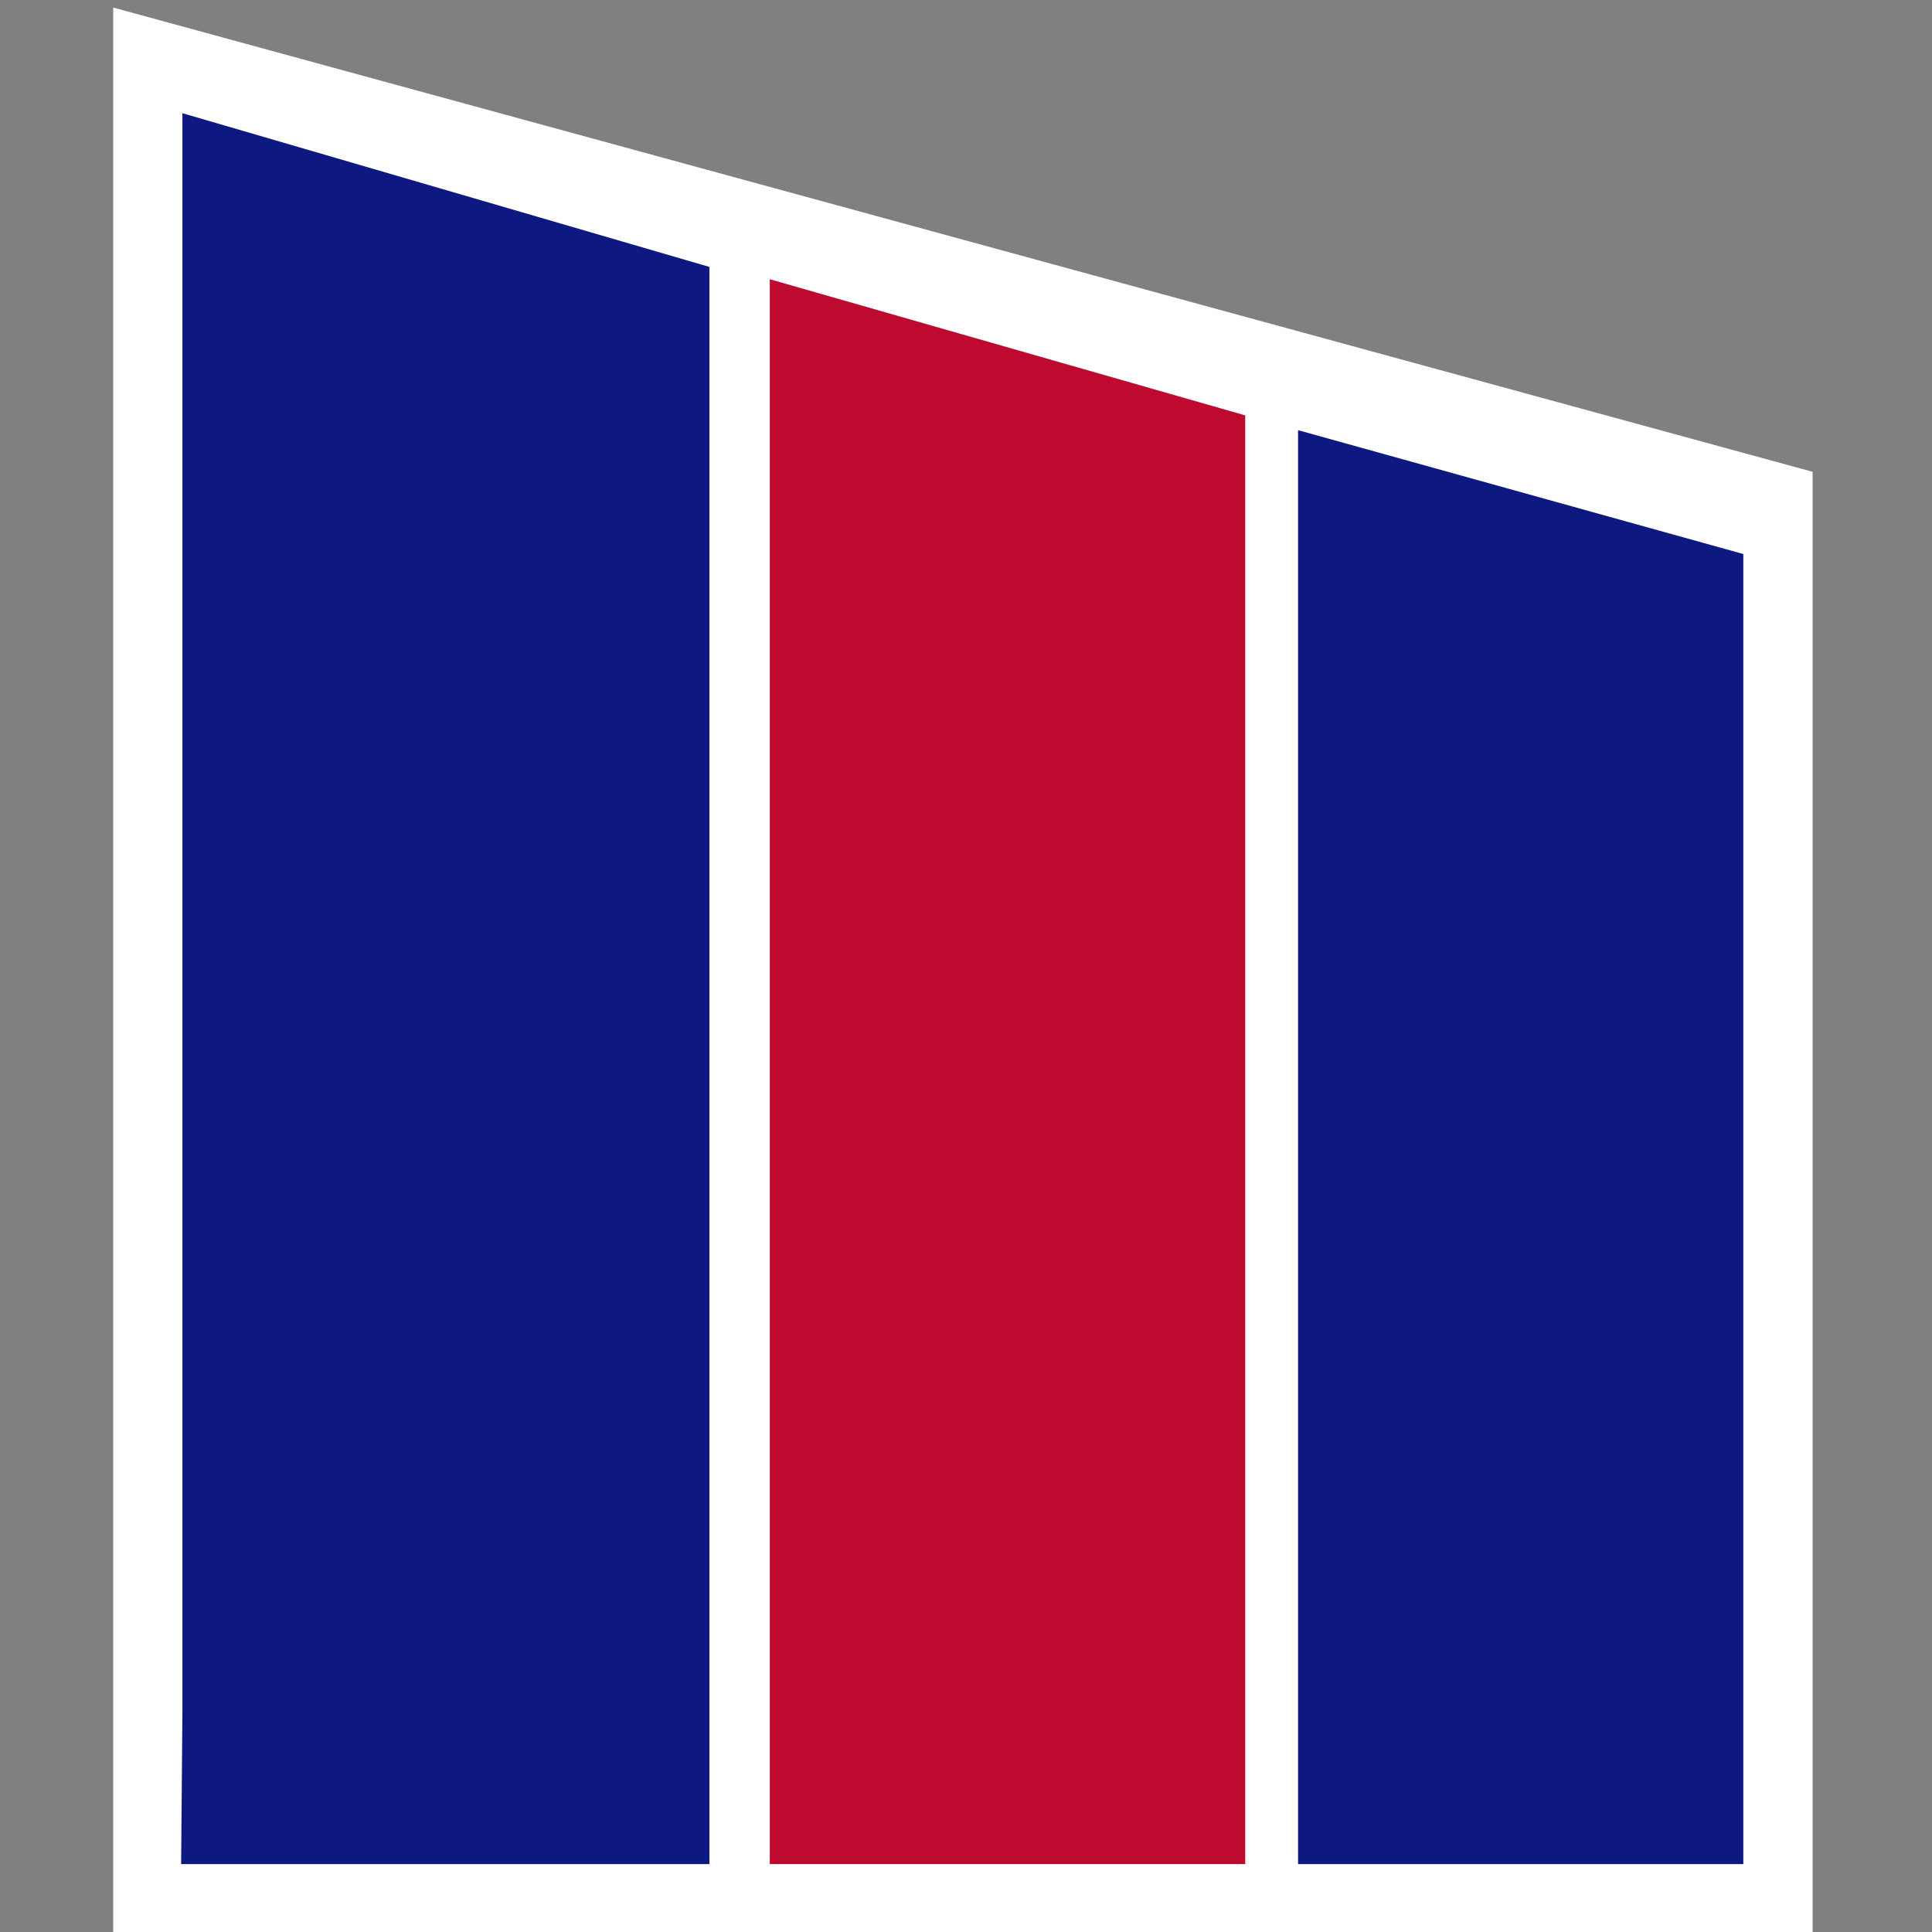 <?xml version="1.0" encoding="UTF-8"?>
<svg width="256px" height="256px" viewBox="0 0 256 256" version="1.1" xmlns="http://www.w3.org/2000/svg" xmlns:xlink="http://www.w3.org/1999/xlink">
    <rect x="0" y="0" width="256" height="256" fill="#808080" stroke="none"/>
    <title>fw-fav256</title>
    <g id="fw-fav256" stroke="none" stroke-width="1" fill="none" fill-rule="evenodd">
        <g id="Group" transform="translate(15, 1)">
            <polygon id="Rectangle" fill="#FFFFFF" points="0 0 225.181 61.516 225.181 255 0 255"></polygon>
            <g id="fiberwalls-logomark-copy-2" transform="translate(9, 14)" fill-rule="nonzero">
                <polygon id="Path" fill="#0D1881" points="0.172 21.254 0.172 86.784 0.172 106.248 0.172 211.631 -3.53708736e-15 232 70 232 70 20.369 0.172 0"></polygon>
                <polygon id="Path" fill="#BE0A2F" points="78 22 78 232 141 232 141 40.041"></polygon>
                <polygon id="Path" fill="#0D1881" points="148 232 207 232 207 58.411 148 42"></polygon>
            </g>
        </g>
    </g>
</svg>